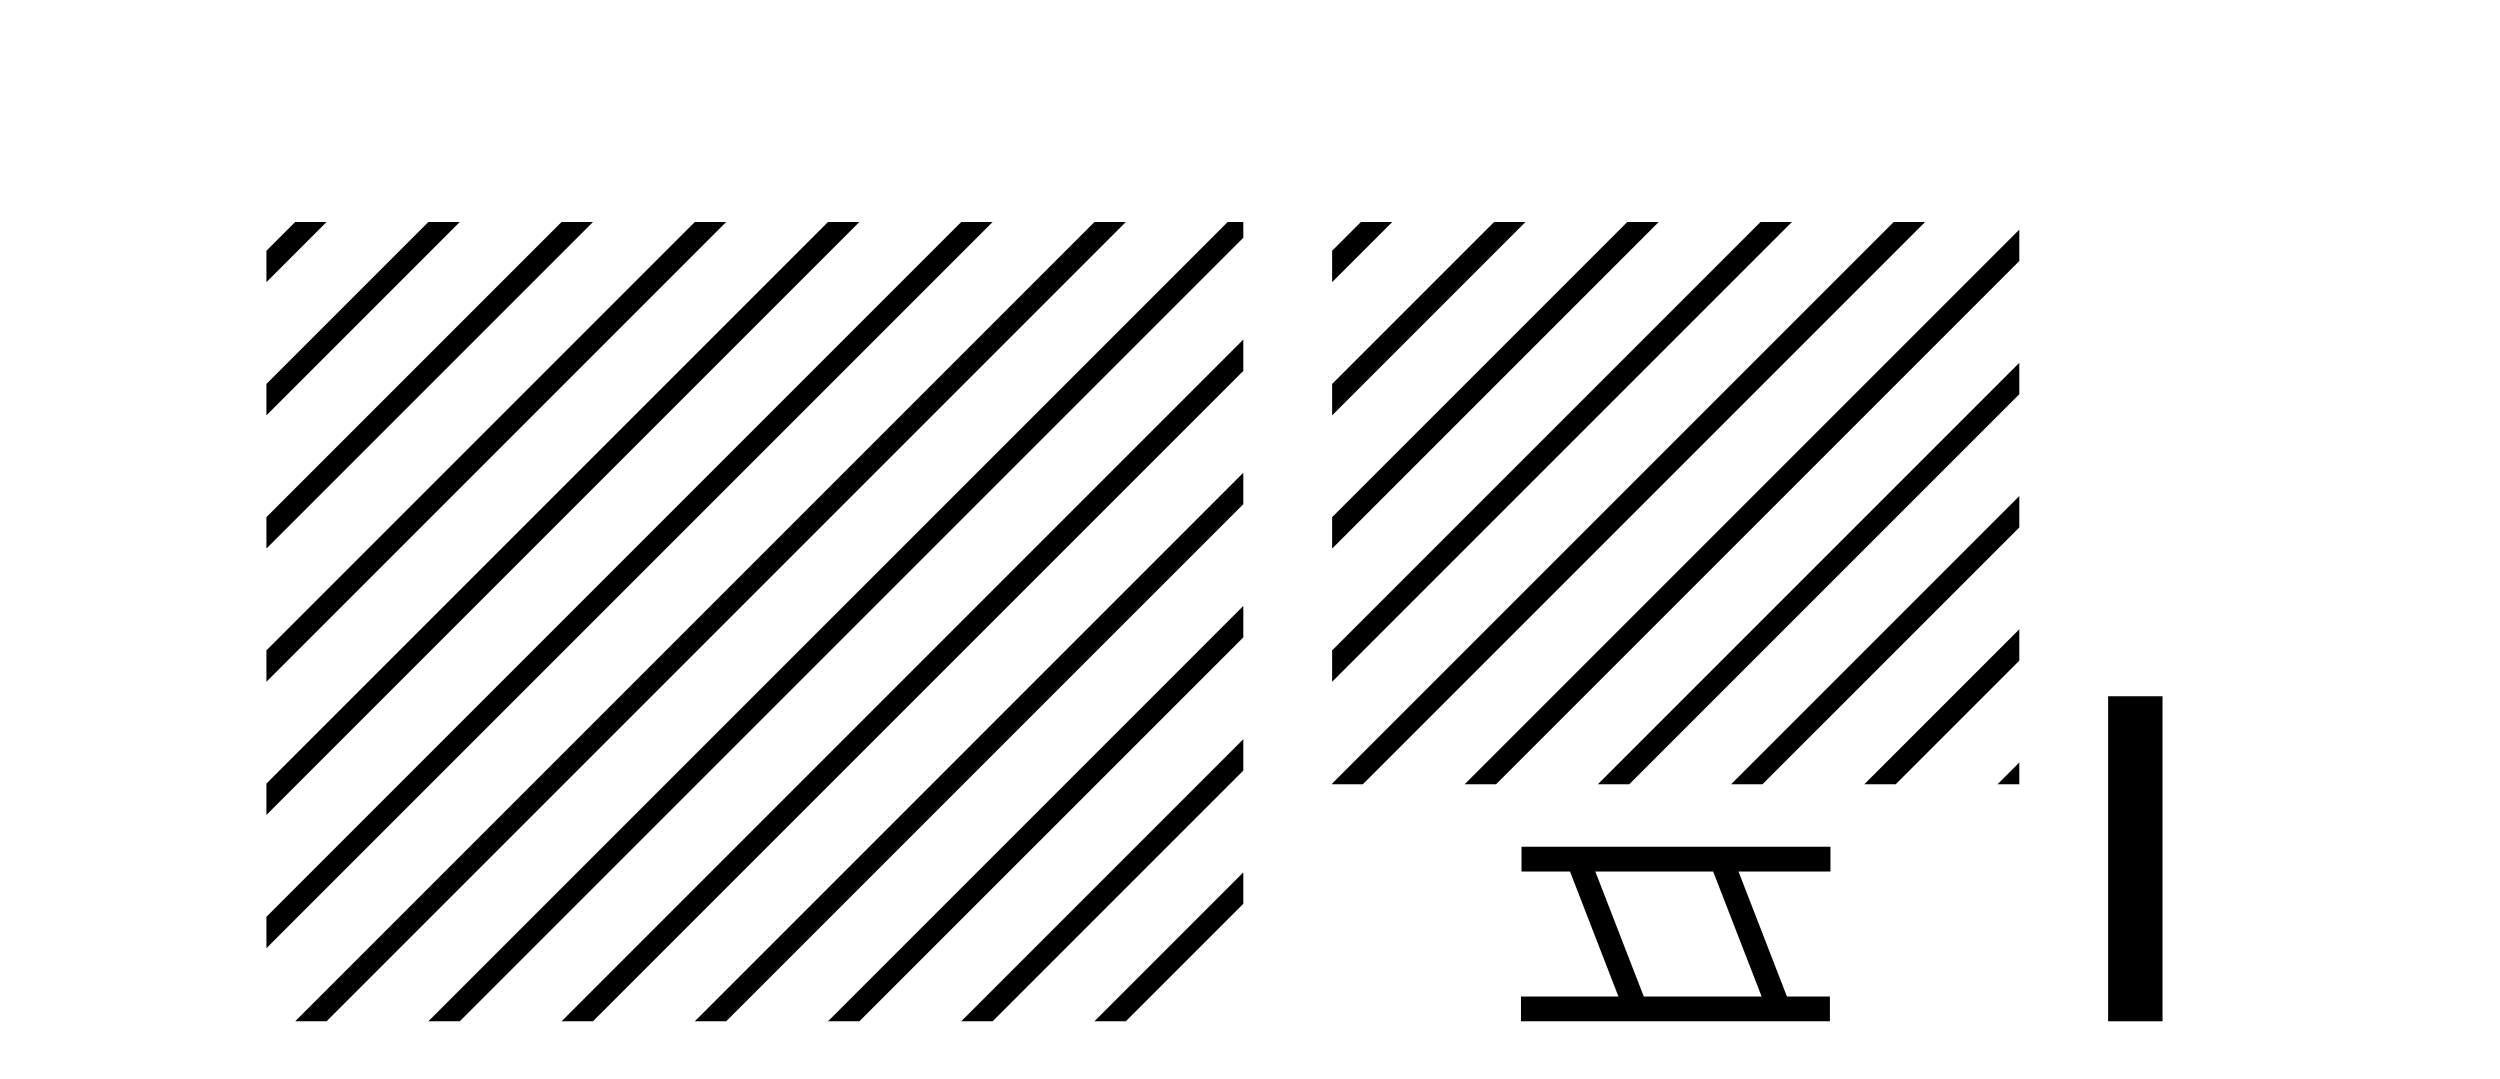 <?xml version='1.0' encoding='UTF-8' standalone='yes'?><svg xmlns='http://www.w3.org/2000/svg' xmlns:xlink='http://www.w3.org/1999/xlink' width='95.0' height='41.0' ><path d='M 11.215 8.437 L 10.124 9.528 L 10.124 10.721 L 12.11 8.735 L 12.408 8.437 ZM 16.277 8.437 L 10.124 14.59 L 10.124 14.59 L 10.124 15.783 L 10.124 15.783 L 17.172 8.735 L 17.47 8.437 ZM 21.339 8.437 L 10.124 19.652 L 10.124 19.652 L 10.124 20.845 L 10.124 20.845 L 22.234 8.735 L 22.532 8.437 ZM 26.401 8.437 L 10.124 24.714 L 10.124 24.714 L 10.124 25.907 L 10.124 25.907 L 27.296 8.735 L 27.594 8.437 ZM 31.463 8.437 L 10.124 29.776 L 10.124 29.776 L 10.124 30.969 L 10.124 30.969 L 32.358 8.735 L 32.656 8.437 ZM 36.525 8.437 L 10.124 34.838 L 10.124 34.838 L 10.124 36.031 L 10.124 36.031 L 37.42 8.735 L 37.719 8.437 ZM 41.587 8.437 L 11.513 38.511 L 11.215 38.809 L 12.408 38.809 L 42.482 8.735 L 42.781 8.437 ZM 46.65 8.437 L 16.575 38.511 L 16.277 38.809 L 17.47 38.809 L 47.246 9.033 L 47.246 8.437 ZM 47.246 12.902 L 21.637 38.511 L 21.339 38.809 L 22.532 38.809 L 47.246 14.095 L 47.246 12.902 ZM 47.246 17.964 L 26.7 38.511 L 26.401 38.809 L 27.594 38.809 L 47.246 19.158 L 47.246 17.964 ZM 47.246 23.026 L 31.762 38.511 L 31.463 38.809 L 32.656 38.809 L 47.246 24.22 L 47.246 24.22 L 47.246 23.026 ZM 47.246 28.089 L 36.824 38.511 L 36.525 38.809 L 37.719 38.809 L 47.246 29.282 L 47.246 28.089 ZM 47.246 33.151 L 41.886 38.511 L 41.587 38.809 L 42.781 38.809 L 47.246 34.344 L 47.246 33.151 Z' style='fill:#000000;stroke:none' /><path d='M 51.712 8.437 L 50.621 9.528 L 50.621 10.721 L 52.607 8.735 L 52.905 8.437 ZM 56.774 8.437 L 50.621 14.59 L 50.621 15.783 L 57.669 8.735 L 57.967 8.437 ZM 61.836 8.437 L 50.621 19.652 L 50.621 20.845 L 62.731 8.735 L 63.029 8.437 ZM 66.898 8.437 L 50.621 24.714 L 50.621 25.907 L 50.621 25.907 L 67.793 8.735 L 68.091 8.437 ZM 71.96 8.437 L 50.893 29.504 L 50.621 29.776 L 50.621 29.776 L 50.621 29.802 L 51.788 29.802 L 72.855 8.735 L 73.153 8.437 ZM 76.734 8.725 L 55.955 29.504 L 55.657 29.802 L 55.657 29.802 L 56.85 29.802 L 76.734 9.918 L 76.734 8.725 ZM 76.734 13.787 L 61.017 29.504 L 60.719 29.802 L 60.719 29.802 L 61.912 29.802 L 76.734 14.98 L 76.734 13.787 ZM 76.734 18.849 L 66.079 29.504 L 65.781 29.802 L 65.781 29.802 L 66.974 29.802 L 76.734 20.042 L 76.734 18.849 ZM 76.734 23.911 L 71.141 29.504 L 70.843 29.802 L 70.843 29.802 L 72.036 29.802 L 76.734 25.104 L 76.734 23.911 ZM 76.734 28.973 L 76.203 29.504 L 75.905 29.802 L 75.905 29.802 L 76.734 29.802 L 76.734 28.973 Z' style='fill:#000000;stroke:none' /><path d='M 65.1 33.118 L 66.942 37.868 L 62.464 37.868 L 60.622 33.118 ZM 57.818 32.176 L 57.818 33.118 L 59.66 33.118 L 61.501 37.868 L 57.797 37.868 L 57.797 38.809 L 69.537 38.809 L 69.537 37.868 L 67.904 37.868 L 66.063 33.118 L 69.557 33.118 L 69.557 32.176 Z' style='fill:#000000;stroke:none' /><path d='M 80.109 26.458 L 80.109 38.809 L 82.176 38.809 L 82.176 26.458 Z' style='fill:#000000;stroke:none' /></svg>